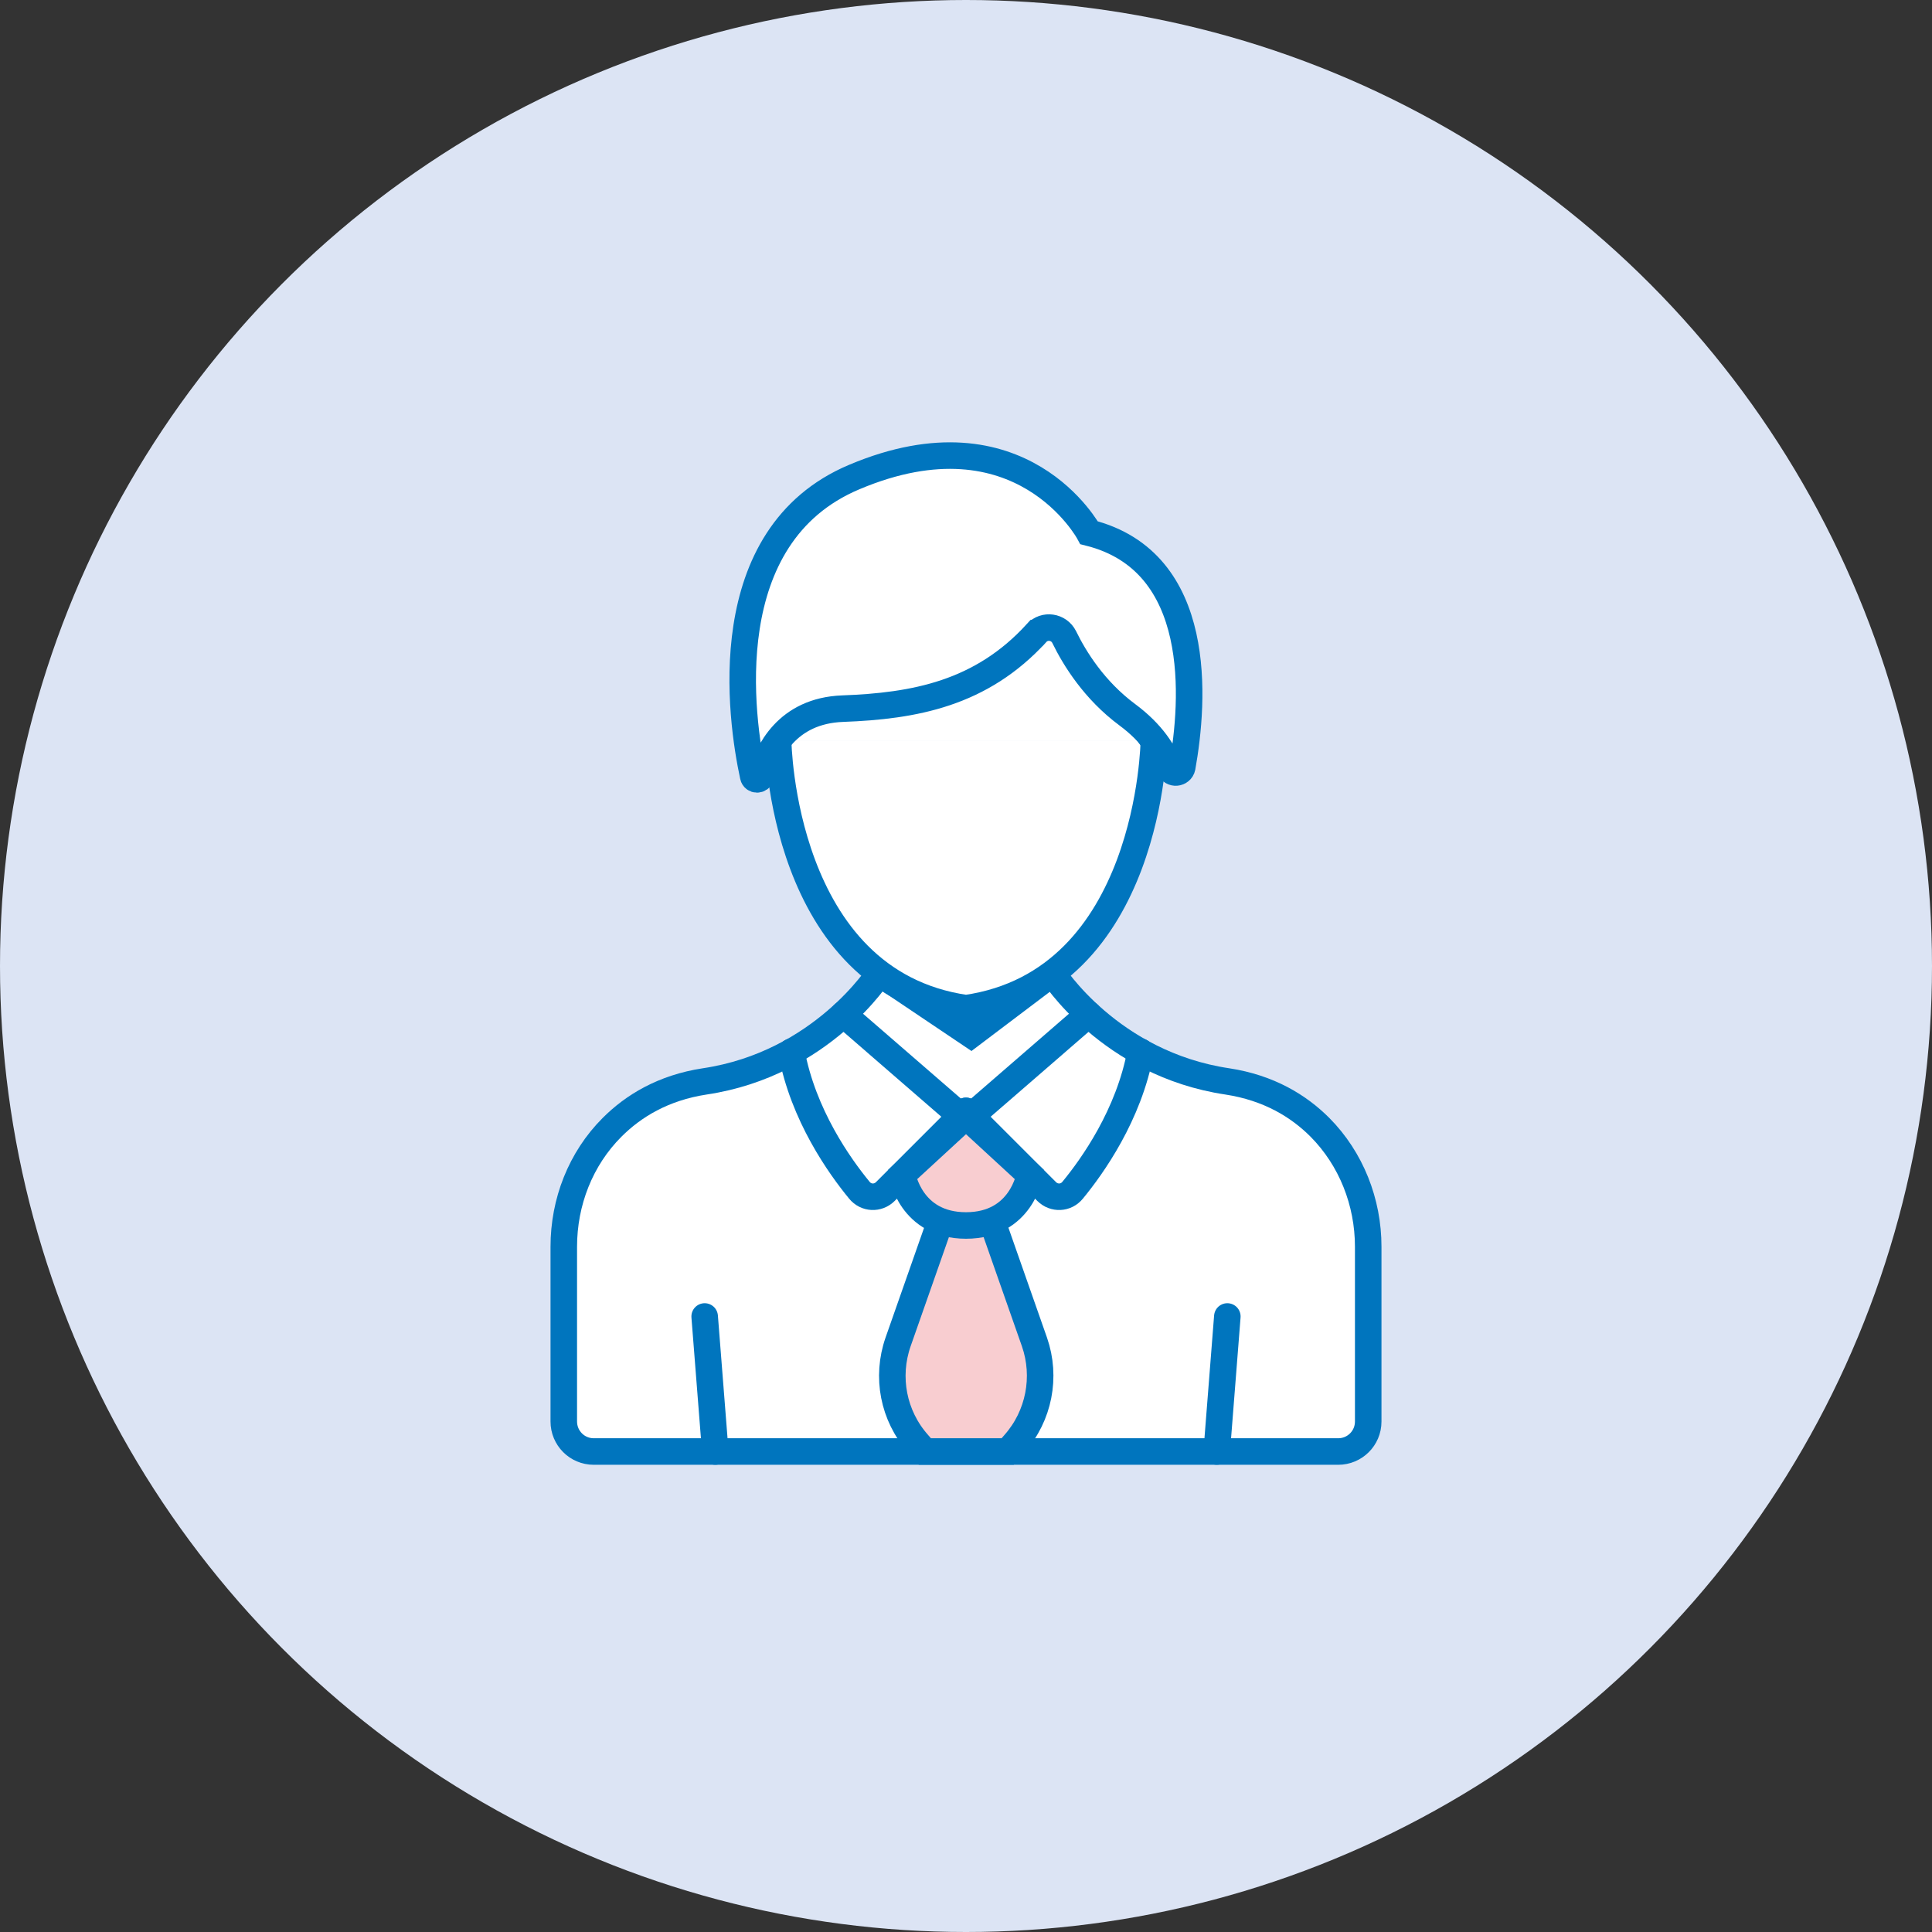 <?xml version="1.0" encoding="UTF-8"?><svg id="_レイヤー_2" xmlns="http://www.w3.org/2000/svg" viewBox="0 0 72.82 72.82"><rect x="0" y="0" width="72.82" height="72.82" fill="#333333" stroke="none"/><defs><style>.cls-1{fill:none;}.cls-1,.cls-2,.cls-3{stroke:#0075be;stroke-linecap:round;stroke-miterlimit:10;}.cls-2{fill:#f8cdd0;}.cls-3{fill:#fff;}.cls-4{fill:#dce4f4;}</style></defs><g id="_文字_イラスト_写真"><circle class="cls-4" cx="36.41" cy="36.41" r="36.41"/><path class="cls-3" d="M36.41,54.71h14.03c.62,0,1.13-.5,1.13-1.13v-6.59c0-1.68-.64-3.31-1.82-4.5-.8-.8-1.92-1.49-3.49-1.73-4.43-.66-6.59-4.08-6.59-4.08l-3.07,2.32-3.45-2.32s-2.16,3.42-6.59,4.08c-1.57.24-2.69.93-3.49,1.73-1.19,1.19-1.82,2.82-1.82,4.5v6.59c0,.62.5,1.13,1.13,1.13h14.03"/><path class="cls-1" d="M36.41,41.87l3.04,3.04c.28.28.73.26.98-.05.74-.9,2.12-2.83,2.56-5.22"/><line class="cls-1" x1="36.6" y1="42.07" x2="41.03" y2="38.23"/><path class="cls-2" d="M37.39,46.02l1.6,4.56c.46,1.32.17,2.79-.75,3.83l-.26.3h-3.12s-.26-.3-.26-.3c-.93-1.05-1.21-2.51-.75-3.83l1.6-4.56"/><line class="cls-1" x1="45.86" y1="54.71" x2="46.26" y2="49.62"/><path class="cls-3" d="M29.33,27.93s.11,9.07,7.08,10.07c6.97-1,7.08-10.07,7.08-10.07"/><path class="cls-1" d="M36.41,41.87l-3.04,3.04c-.28.28-.73.26-.98-.05-.74-.9-2.12-2.83-2.56-5.22"/><line class="cls-1" x1="36.22" y1="42.07" x2="31.79" y2="38.23"/><path class="cls-2" d="M34.01,44.28s.3,1.91,2.4,1.91c2.1,0,2.4-1.91,2.4-1.91l-2.4-2.21-2.4,2.21Z"/><line class="cls-1" x1="26.96" y1="54.71" x2="26.56" y2="49.62"/><polyline class="cls-3" points="43.49 27.93 40.04 23.27 29.83 26.86 29.33 27.93"/><path class="cls-3" d="M39.07,23.86c.3-.33.84-.25,1.04.15.4.82,1.14,2.01,2.38,2.93.93.69,1.39,1.42,1.6,2.02.08.23.42.2.47-.04.45-2.51.83-7.75-3.51-8.84,0,0-2.55-4.76-8.85-2.1-5.28,2.22-4.28,9.11-3.81,11.28.03.15.25.16.29,0,.25-.92.98-2.47,3.08-2.55,2.7-.1,5.22-.56,7.31-2.85Z"/></g></svg>